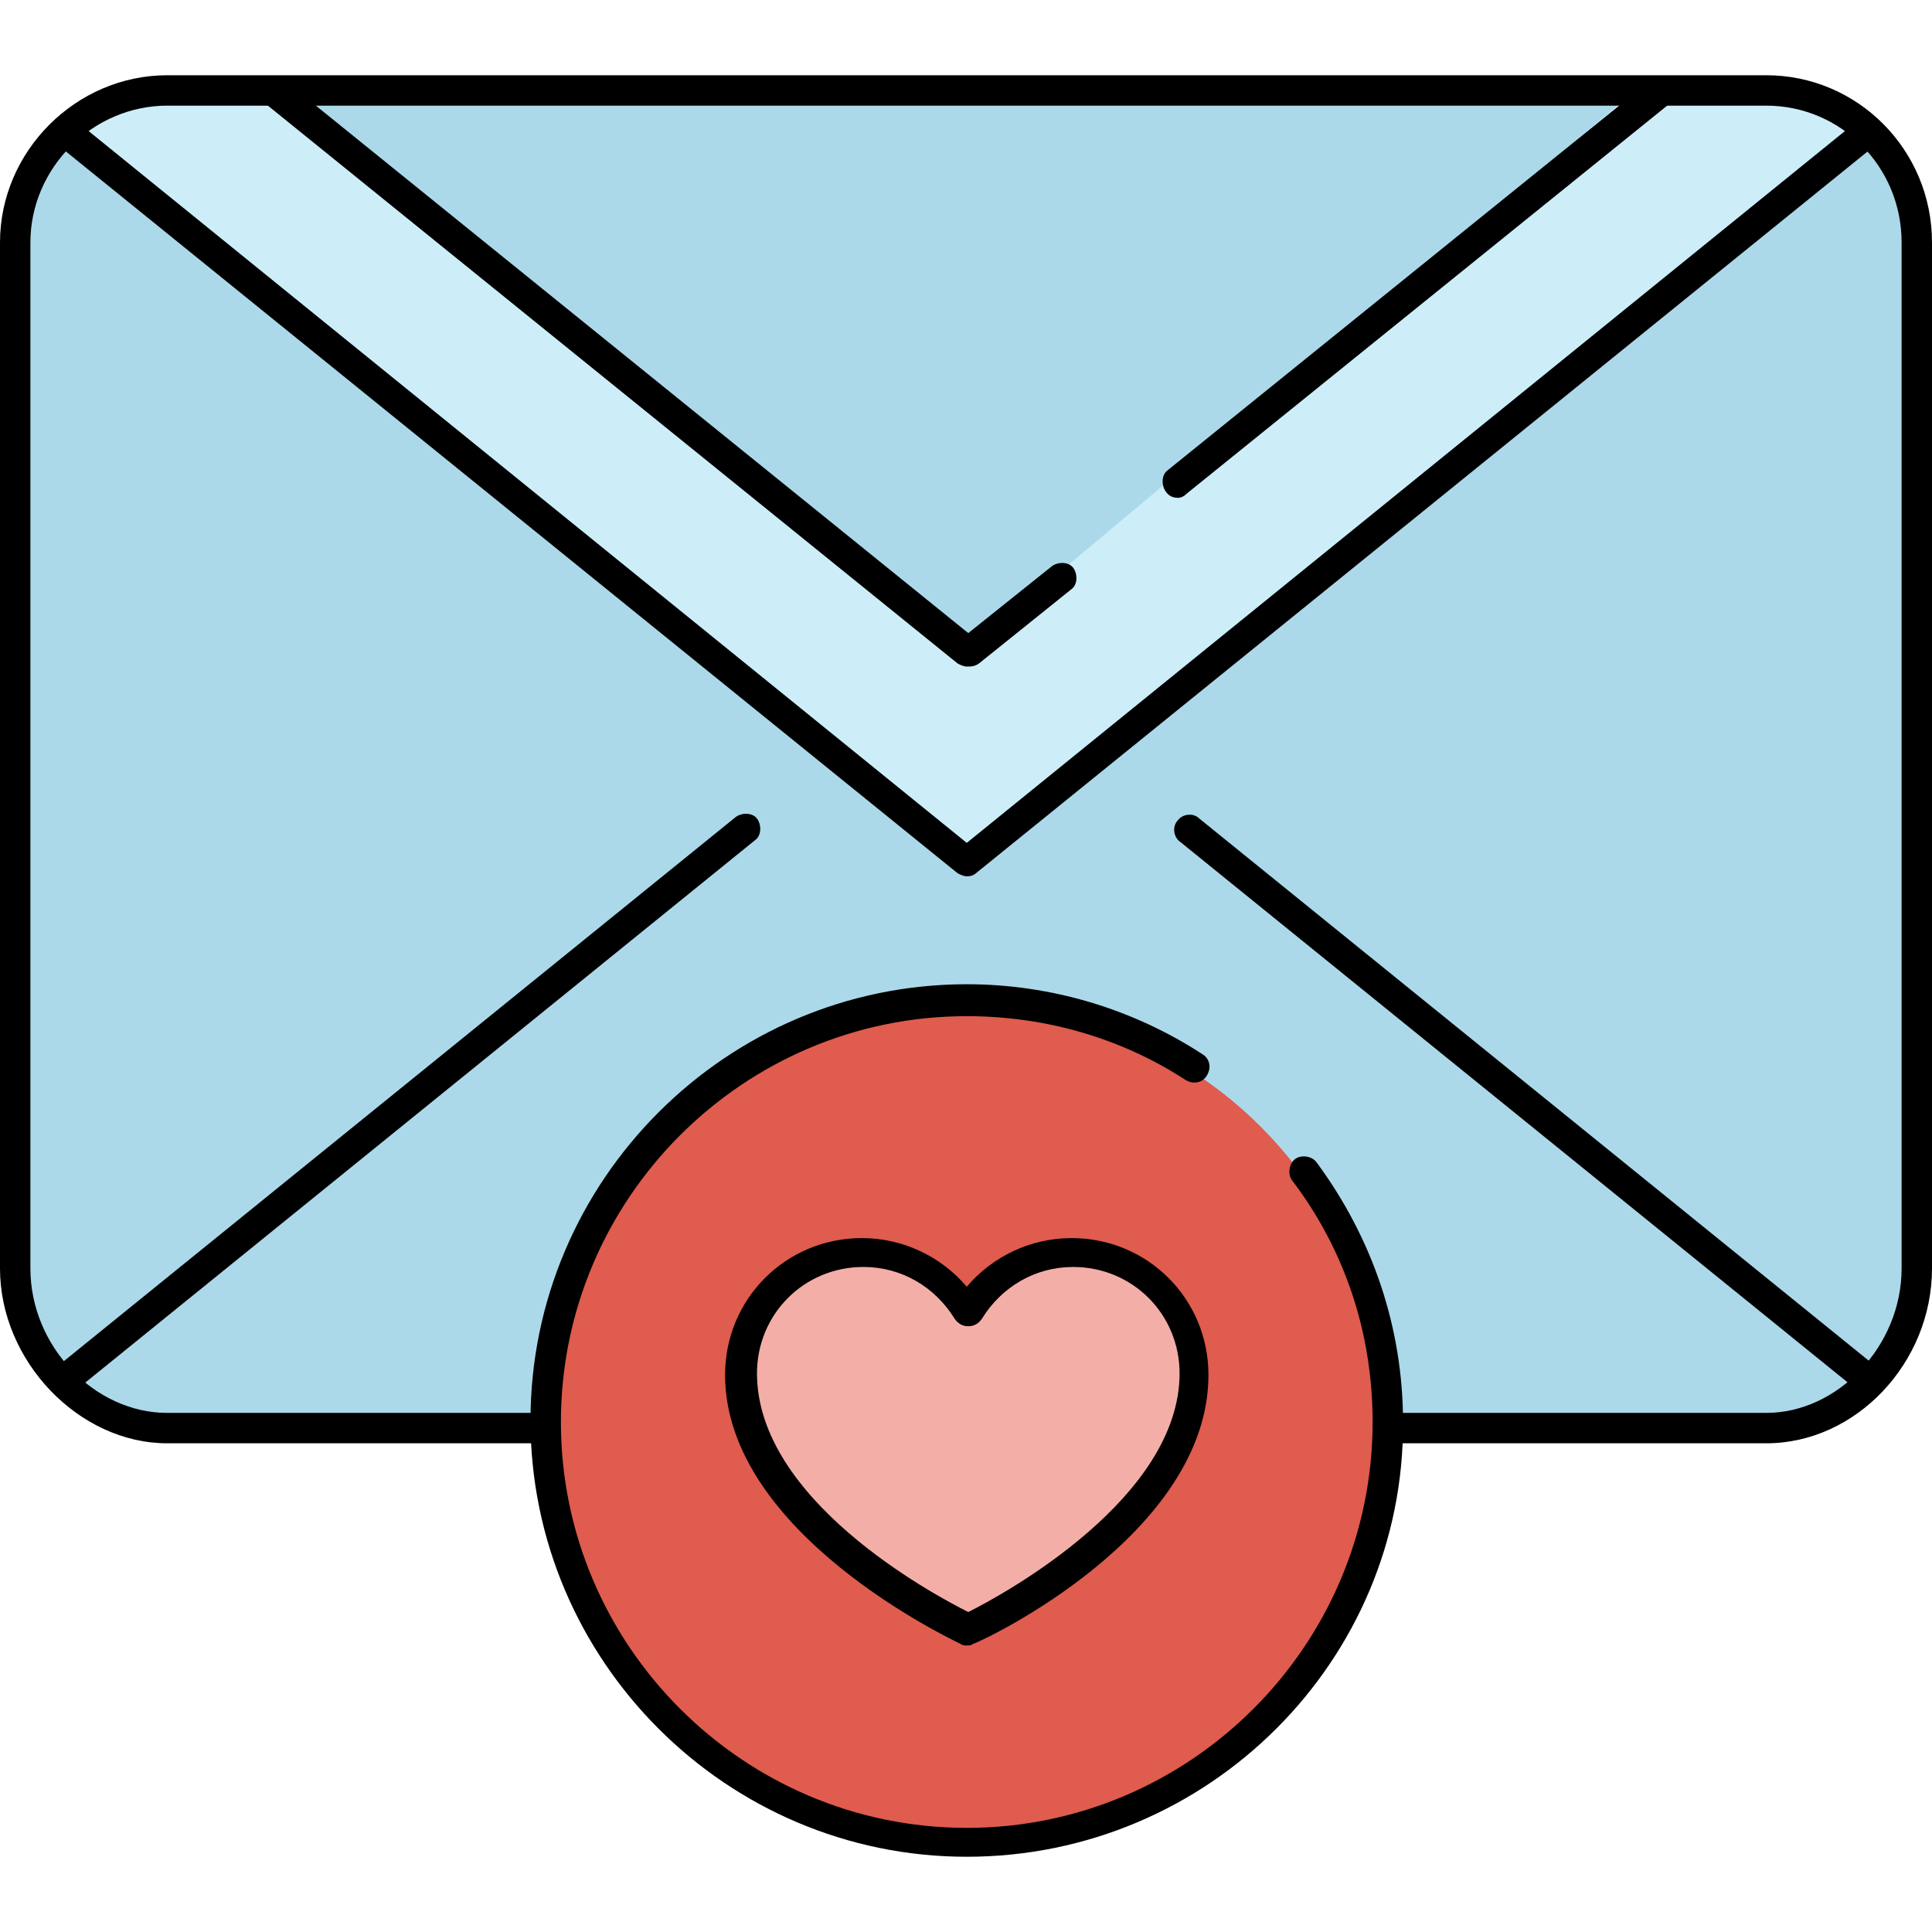 <?xml version="1.0" encoding="iso-8859-1"?>
<!-- Uploaded to: SVG Repo, www.svgrepo.com, Generator: SVG Repo Mixer Tools -->
<svg height="800px" width="800px" version="1.1" id="Layer_1" xmlns="http://www.w3.org/2000/svg" xmlns:xlink="http://www.w3.org/1999/xlink" 
	 viewBox="0 0 508.4 508.4" xml:space="preserve">
<g>
	<path style="fill:#ACD9EA;" d="M491.6,37.4L256,228.2c-0.4,0.4-0.8,0.4-1.2,0.4s-0.8,0-1.2-0.4L17.6,37.4
		C10.8,44.2,6.4,53.8,6.4,63.8v270c0,10.4,4.4,19.6,11.2,26.8L195.2,217c0.8-0.8,2-0.4,2.8,0.4s0.4,2-0.4,2.8L20.4,364.6
		c6.4,5.2,14.8,9.6,23.6,9.6h420.8c8.8,0,17.2-4.4,23.6-9.6l-177.2-144c-0.8-0.8-0.8-2.4-0.4-3.2c0.8-0.8,2-1.2,2.8-0.4l177.6,143.6
		c6.8-6.8,10.8-16.4,10.8-26.8v-270C502.4,53.4,498.4,44.2,491.6,37.4z"/>
	<path style="fill:#ACD9EA;" d="M254.4,224.2L488.4,35v-0.4c-6.4-5.2-14.8-8.8-23.6-8.8H44c-8.8,0-17.2,3.2-23.6,8.8l0,0
		L254.4,224.2z"/>
</g>
<path style="fill:#CDEEF9;" d="M254.4,224.2L488.4,35v-0.4c-6.4-5.2-14.8-8.8-23.6-8.8H428L254.4,171L75.6,25.8H44
	c-8.8,0-17.2,3.2-23.6,8.8l0,0L254.4,224.2z"/>
<circle style="fill:#DF5C4E;" cx="254.8" cy="373.4" r="108.8"/>
<path style="fill:#F4AEA8;" d="M282,331.4c-10.8,0-20.4,5.6-25.6,14.8c-0.8,1.2-2.8,1.2-3.6,0c-5.6-9.2-15.2-14.8-25.6-14.8
	c-16.4,0-30,13.6-30,30c0,4,0.8,8,2,11.6c9.2,29.6,49.6,50.4,55.6,53.2c6.4-3.2,46.8-24,55.6-53.2c1.2-3.6,2-7.6,2-11.6
	C312,345,298.8,331.4,282,331.4z"/>
<path d="M464.8,379.8h-98.4c-2.4,0-4-1.6-4-4s1.6-4,4-4h98.4c18.8,0,35.6-17.6,35.6-38v-270c0-20-16-36-35.6-36H44
	c-19.6,0-36,16.4-36,36v270c0,20.4,16.8,38,36,38h98c2.4,0,4,1.6,4,4s-1.6,4-4,4H44c-23.2,0-44-21.6-44-46v-270c0-24,20-44,44-44
	h420.8c24,0,43.6,19.6,43.6,44v270C508.4,358.6,488.4,379.8,464.8,379.8z"/>
<path d="M17.6,367c-1.2,0-2.4-0.4-3.2-1.6c-1.2-1.6-1.2-4.4,0.4-5.6L193.6,215c1.6-1.2,4.4-1.2,5.6,0.4c1.2,1.6,1.2,4.4-0.4,5.6
	L20,365.8C19.2,366.6,18.4,367,17.6,367z"/>
<path d="M491.6,367c-0.8,0-1.6-0.4-2.4-0.8L310.4,221.4c-1.6-1.2-2-4-0.4-5.6c1.2-1.6,4-2,5.6-0.4l178.8,144.8c1.6,1.2,2,4,0.4,5.6
	C494,366.6,492.8,367,491.6,367z"/>
<path d="M254.4,230.6c-0.8,0-1.6-0.4-2.4-0.8L14.8,37.8c-1.6-1.2-2-4-0.4-5.6c1.2-1.6,4-2,5.6-0.4l234.4,190l234.4-190
	c1.6-1.2,4.4-1.2,5.6,0.4s1.2,4.4-0.4,5.6l-237.2,192C256.4,230.2,255.6,230.6,254.4,230.6z"/>
<path d="M254.4,175.4c-0.8,0-1.6-0.4-2.4-0.8L70,27.4c-1.6-1.2-2-4-0.4-5.6c1.2-1.6,4-2,5.6-0.4l179.6,145.2l22-17.6
	c1.6-1.2,4.4-1.2,5.6,0.4c1.2,1.6,1.2,4.4-0.4,5.6l-24.4,19.6C256.4,175.4,255.6,175.4,254.4,175.4z"/>
<path d="M310,131c-1.2,0-2.4-0.4-3.2-1.6c-1.2-1.6-1.2-4.4,0.4-5.6L434,21.4c1.6-1.2,4.4-1.2,5.6,0.4c1.2,1.6,1.2,4.4-0.4,5.6
	L312.4,129.8C311.6,130.6,310.8,131,310,131z"/>
<path d="M254.4,488.6c-63.2,0-114.8-51.6-114.8-114.8c0-63.2,51.6-114.8,114.8-114.8c22,0,43.6,6.4,62,18.4c2,1.2,2.4,3.6,1.2,5.6
	s-3.6,2.4-5.6,1.2c-17.2-11.2-37.2-16.8-57.6-16.8c-58.8,0-106.8,48-106.8,106.8S195.6,481,254.4,481s106.8-48,106.8-106.8
	c0-23.2-7.2-45.2-21.2-63.6c-1.2-1.6-0.8-4.4,0.8-5.6s4.4-0.8,5.6,0.8c14.8,20,22.8,43.6,22.8,68.4C369.6,437,318,488.6,254.4,488.6
	z"/>
<path d="M254.4,433c-0.4,0-1.2,0-1.6-0.4c-2.4-1.2-62-29.2-62-70.8c0-20,16-36,36-36c10.8,0,20.8,4.8,27.6,12.8
	c6.8-8,16.8-12.8,27.6-12.8c20,0,36,16,36,36c0,42-59.2,70-62,70.8C255.6,433,255.2,433,254.4,433z M227.2,333.4
	c-15.6,0-28,12.4-28,28c0,33.2,46,58,55.6,62.8c9.6-4.8,55.6-30,55.6-62.8c0-15.6-12.4-28-28-28c-10,0-18.8,5.2-24,13.6
	c-0.8,1.2-2,2-3.6,2l0,0c-1.6,0-2.8-0.8-3.6-2C246,338.6,237.2,333.4,227.2,333.4z"/>
</svg>